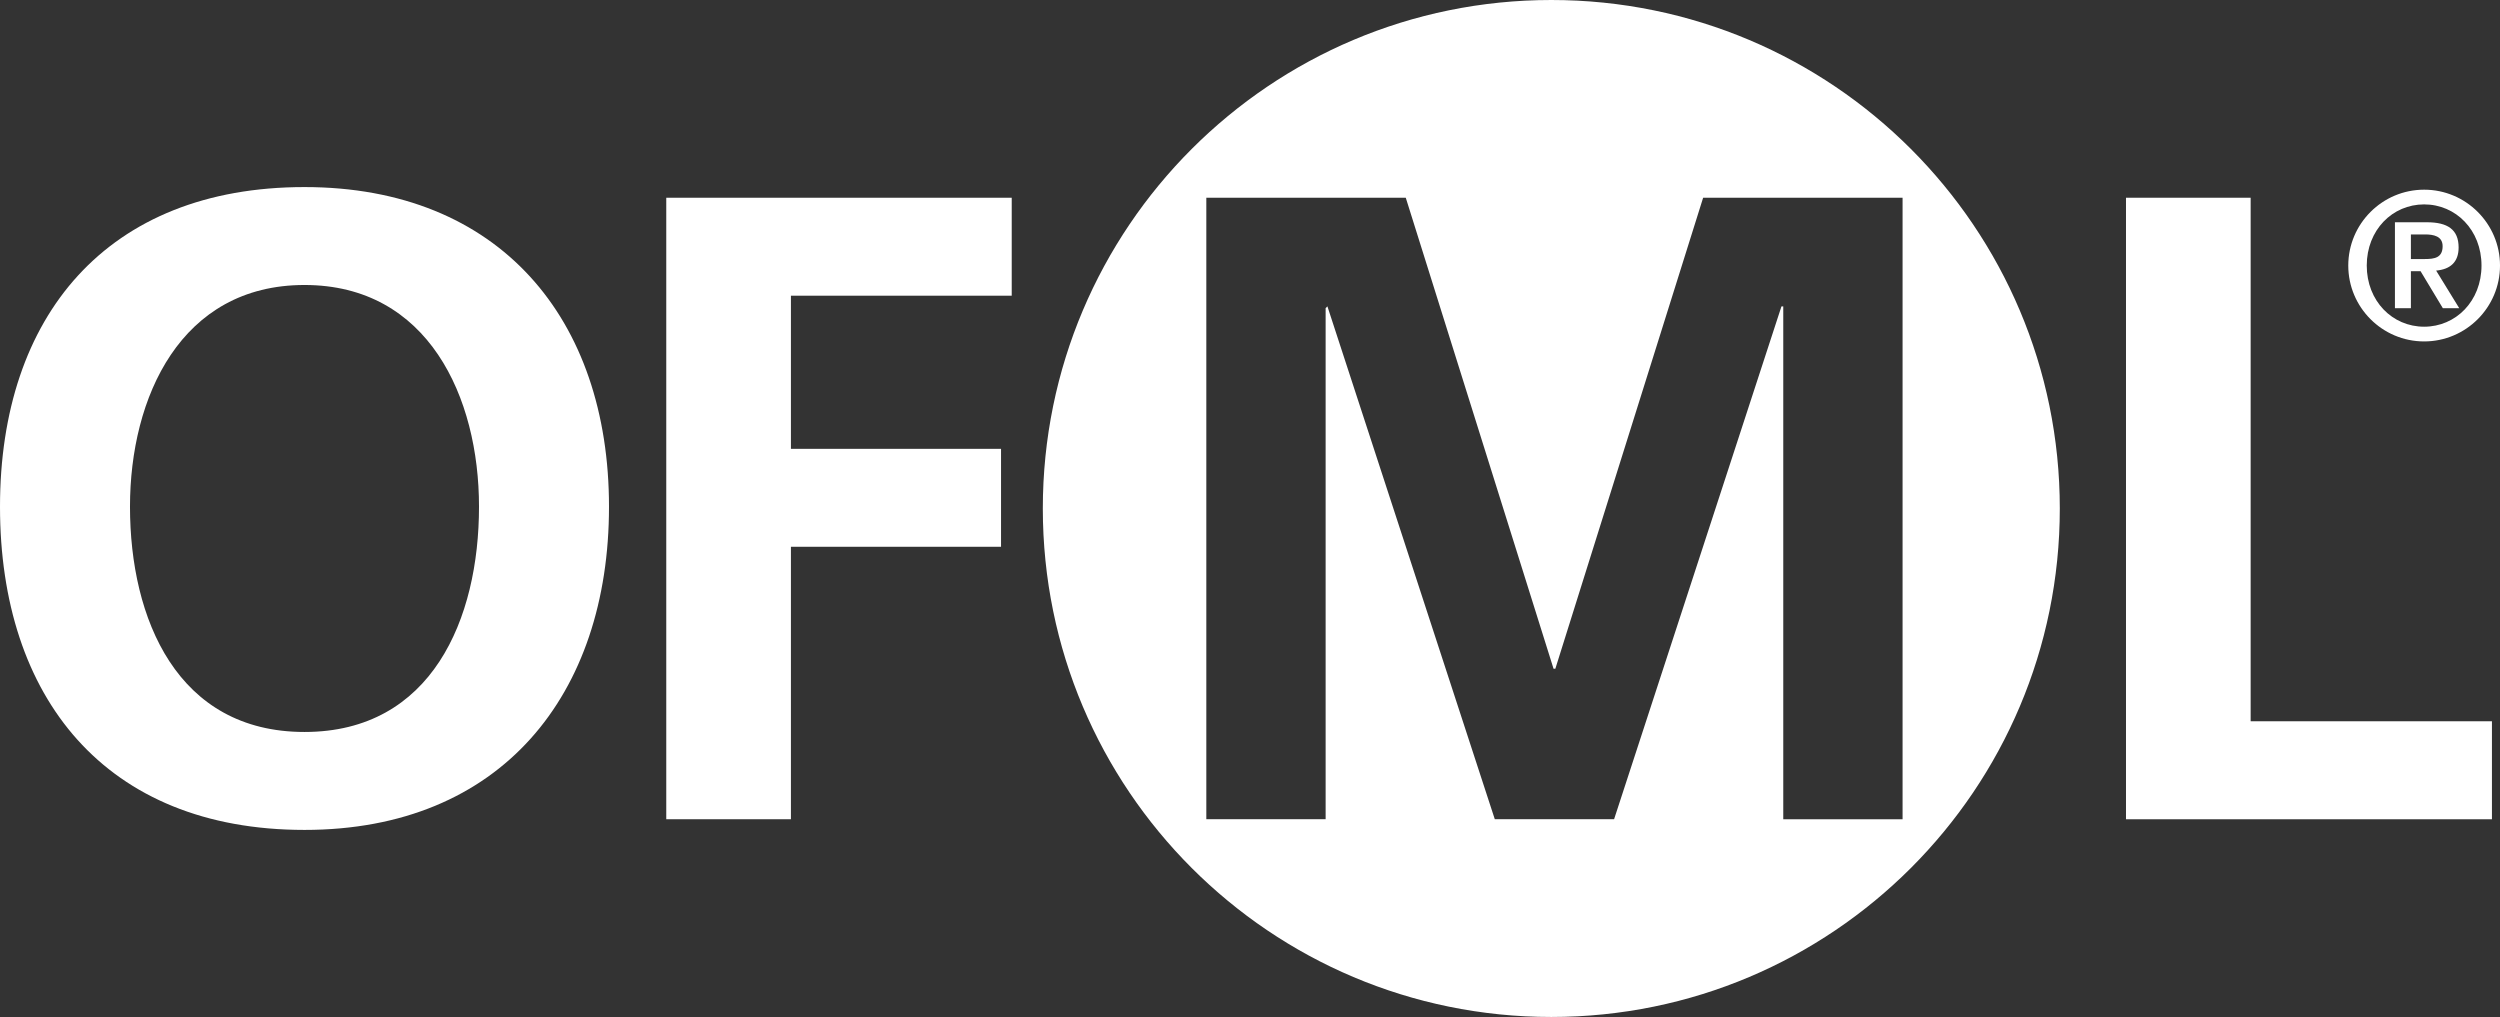 <?xml version="1.0" encoding="UTF-8"?>
<svg id="Pfadtext" xmlns="http://www.w3.org/2000/svg" viewBox="0 0 202.183 82.246">
  <rect x="0" y="0" width="202.183" height="82.246" fill="#333333" stroke="none"/>
  <defs>
    <style>
      .cls-1 {
        fill: #fff;
        stroke-width: 0px;
      }
    </style>
  </defs>
  <path class="cls-1" d="M171.936,15.992h10.081v42.34h19.514v7.922h-29.595V15.992Z"/>
  <path class="cls-1" d="M53.882,15.992h27.939v7.922h-17.857v12.385h16.993v7.92h-16.993v22.035h-10.081V15.992Z"/>
  <path class="cls-1" d="M24.626,15.129c15.77,0,24.626,10.656,24.626,25.85s-8.713,26.139-24.626,26.139C8.497,67.117,0,56.389,0,40.979,0,25.57,8.641,15.129,24.626,15.129ZM24.626,59.197c10.297,0,14.113-9.145,14.113-18.219,0-8.855-4.104-17.93-14.113-17.93s-14.113,9.074-14.113,17.93c0,9.074,3.816,18.219,14.113,18.219Z"/>
  <path class="cls-1" d="M125.459,0c-22.711,0-41.123,18.41-41.123,41.123,0,22.711,18.412,41.123,41.123,41.123s41.124-18.412,41.124-41.123c0-22.713-18.412-41.123-41.124-41.123ZM153.866,66.254h-9.648V24.777h-.145l-13.537,41.477h-9.647l-13.537-41.477-.144.145v41.332h-9.649V15.992h16.13l11.952,38.092h.144l11.953-38.092h16.129v50.262Z"/>
  <path class="cls-1" d="M189.912,21.476c0-3.382,2.754-6.136,6.137-6.136,3.381,0,6.135,2.754,6.135,6.136,0,3.383-2.754,6.137-6.135,6.137-3.383,0-6.137-2.754-6.137-6.137ZM200.687,21.476c0-2.872-2.072-4.946-4.639-4.946-2.568,0-4.641,2.074-4.641,4.946,0,2.873,2.072,4.946,4.641,4.946,2.566,0,4.639-2.073,4.639-4.946ZM193.685,17.975h2.584c1.666,0,2.567.578,2.567,2.039,0,1.19-.68,1.768-1.818,1.87l1.869,3.042h-1.326l-1.801-2.991h-.783v2.991h-1.291v-6.951ZM194.976,20.949h1.139c.766,0,1.428-.103,1.428-1.037,0-.816-.748-.952-1.41-.952h-1.156v1.989Z"/>
</svg>